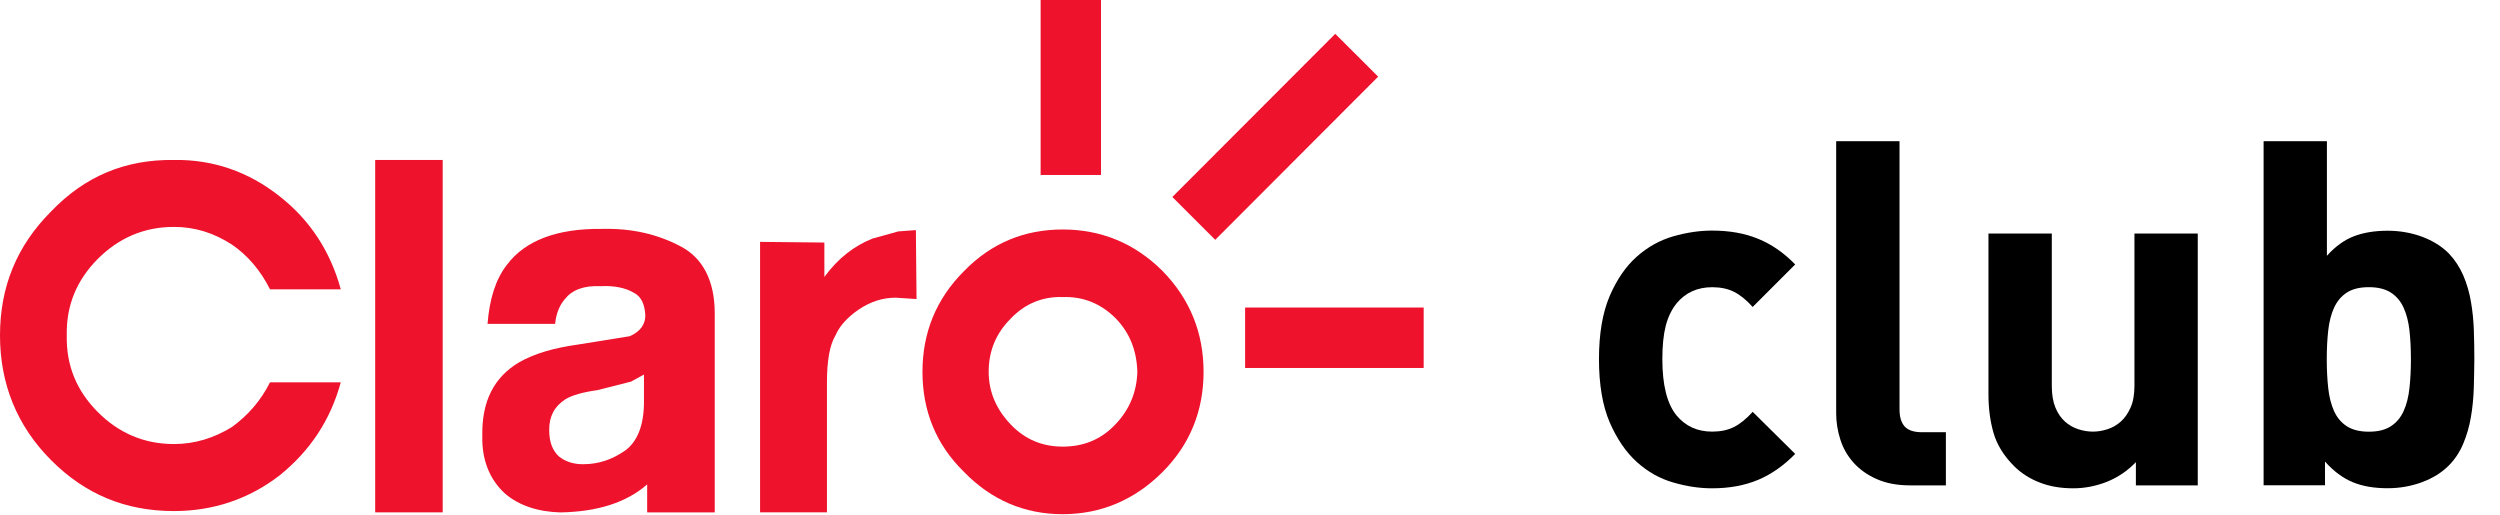 <svg width="68" height="14" viewBox="0 0 68 14" fill="none" xmlns="http://www.w3.org/2000/svg">
<path d="M38.724 8.365H33.867V10.009H38.724V8.365Z" fill="#EE122C"/>
<path d="M30.335 11.547C29.947 11.957 29.47 12.148 28.906 12.148C28.36 12.148 27.883 11.957 27.493 11.547C27.103 11.14 26.892 10.663 26.892 10.114C26.892 9.53 27.103 9.053 27.493 8.664C27.881 8.258 28.36 8.062 28.906 8.08C29.47 8.062 29.947 8.258 30.352 8.664C30.725 9.051 30.919 9.53 30.936 10.114C30.919 10.663 30.725 11.142 30.335 11.547ZM31.624 7.374C30.864 6.614 29.947 6.242 28.904 6.242C27.861 6.242 26.961 6.614 26.221 7.374C25.461 8.134 25.091 9.053 25.091 10.114C25.091 11.175 25.461 12.094 26.221 12.836C26.961 13.598 27.863 13.986 28.904 13.986C29.945 13.986 30.864 13.598 31.624 12.836C32.365 12.094 32.737 11.175 32.737 10.114C32.737 9.053 32.367 8.136 31.624 7.374Z" fill="#EE122C"/>
<path d="M4.73 4.351C3.406 4.334 2.311 4.793 1.394 5.747C0.457 6.684 -0 7.799 -0 9.125C-0 10.432 0.457 11.584 1.394 12.52C2.311 13.44 3.408 13.901 4.73 13.901C5.791 13.901 6.762 13.581 7.609 12.928C8.439 12.257 8.988 11.425 9.269 10.399H7.344C7.097 10.894 6.745 11.299 6.303 11.619C5.808 11.919 5.296 12.078 4.73 12.078C3.918 12.078 3.23 11.778 2.663 11.211C2.082 10.628 1.799 9.94 1.816 9.125C1.799 8.313 2.082 7.622 2.663 7.039C3.23 6.473 3.918 6.172 4.73 6.172C5.296 6.172 5.808 6.331 6.303 6.649C6.745 6.949 7.097 7.374 7.344 7.869H9.269C8.988 6.843 8.439 5.993 7.609 5.342C6.762 4.669 5.791 4.334 4.73 4.351Z" fill="#EE122C"/>
<path d="M17.163 10.38L17.516 10.188V10.931C17.516 11.564 17.34 12.009 17.004 12.255C16.651 12.501 16.279 12.627 15.857 12.627C15.593 12.627 15.38 12.555 15.203 12.416C15.029 12.255 14.938 12.026 14.938 11.691C14.938 11.32 15.081 11.053 15.38 10.859C15.556 10.752 15.857 10.665 16.244 10.613L17.163 10.38ZM16.386 6.226C15.149 6.209 14.284 6.544 13.79 7.2C13.474 7.607 13.315 8.139 13.261 8.809H15.099C15.131 8.491 15.24 8.278 15.364 8.136C15.558 7.888 15.876 7.762 16.336 7.784C16.723 7.764 17.024 7.836 17.235 7.96C17.446 8.065 17.536 8.278 17.553 8.579C17.553 8.825 17.412 9.023 17.128 9.145L15.715 9.373C15.062 9.463 14.532 9.62 14.125 9.852C13.437 10.258 13.102 10.913 13.119 11.852C13.102 12.503 13.313 13.037 13.735 13.424C14.106 13.744 14.617 13.919 15.238 13.938C16.244 13.921 17.037 13.672 17.603 13.176V13.938H19.441V8.526C19.441 7.642 19.121 7.024 18.522 6.706C17.886 6.368 17.181 6.207 16.386 6.226Z" fill="#EE122C"/>
<path d="M12.041 4.351H10.205V13.936H12.041V4.351Z" fill="#EE122C"/>
<path d="M23.73 6.49C23.238 6.686 22.796 7.021 22.423 7.533V6.597L20.674 6.579V13.936H22.493V10.417C22.493 9.816 22.565 9.391 22.724 9.125C22.846 8.842 23.076 8.613 23.36 8.417C23.677 8.204 24.011 8.097 24.366 8.097L24.93 8.134L24.912 6.259L24.435 6.294L23.73 6.49Z" fill="#EE122C"/>
<path d="M36.319 0.92L31.888 5.358L33.054 6.523L37.486 2.085L36.319 0.92Z" fill="#EE122C"/>
<path d="M29.947 0H28.305V4.759H29.947V0Z" fill="#EE122C"/>
<path d="M47.823 13.051C47.459 13.204 47.041 13.282 46.569 13.282C46.227 13.282 45.874 13.23 45.51 13.123C45.147 13.019 44.816 12.832 44.519 12.564C44.223 12.296 43.979 11.936 43.783 11.486C43.59 11.035 43.492 10.462 43.492 9.769C43.492 9.077 43.59 8.506 43.783 8.053C43.977 7.602 44.223 7.245 44.519 6.982C44.816 6.718 45.144 6.535 45.51 6.429C45.874 6.324 46.227 6.272 46.569 6.272C47.041 6.272 47.459 6.346 47.823 6.496C48.187 6.644 48.522 6.877 48.829 7.193L47.673 8.349C47.499 8.156 47.327 8.018 47.161 7.936C46.996 7.853 46.797 7.812 46.571 7.812C46.168 7.812 45.843 7.96 45.597 8.258C45.467 8.424 45.369 8.626 45.308 8.863C45.247 9.101 45.216 9.401 45.216 9.769C45.216 10.471 45.343 10.978 45.597 11.294C45.843 11.592 46.166 11.74 46.571 11.74C46.8 11.74 46.996 11.699 47.161 11.616C47.327 11.534 47.499 11.394 47.673 11.202L48.829 12.346C48.52 12.662 48.187 12.897 47.823 13.051Z" fill="black"/>
<path d="M51.957 13.202C51.604 13.202 51.301 13.145 51.044 13.03C50.787 12.916 50.578 12.766 50.415 12.583C50.251 12.398 50.132 12.191 50.058 11.958C49.983 11.725 49.944 11.488 49.944 11.242V3.841H51.667V11.137C51.667 11.34 51.713 11.492 51.804 11.597C51.896 11.701 52.053 11.756 52.27 11.756H52.928V13.202H51.957Z" fill="black"/>
<path d="M58.096 13.202V12.57C57.869 12.808 57.606 12.984 57.31 13.104C57.014 13.221 56.706 13.282 56.393 13.282C56.051 13.282 55.746 13.23 55.476 13.123C55.206 13.019 54.973 12.868 54.781 12.677C54.502 12.396 54.315 12.095 54.224 11.775C54.132 11.455 54.086 11.107 54.086 10.73V6.352H55.809V10.495C55.809 10.732 55.842 10.928 55.907 11.085C55.972 11.244 56.06 11.37 56.166 11.466C56.275 11.562 56.395 11.632 56.53 11.675C56.665 11.719 56.796 11.74 56.926 11.74C57.057 11.74 57.188 11.719 57.323 11.675C57.458 11.632 57.578 11.562 57.687 11.466C57.795 11.37 57.882 11.242 57.952 11.085C58.022 10.928 58.057 10.73 58.057 10.495V6.352H59.779V13.202H58.096Z" fill="black"/>
<path d="M67.287 10.56C67.278 10.832 67.252 11.096 67.208 11.348C67.165 11.603 67.095 11.843 66.999 12.071C66.903 12.298 66.773 12.496 66.607 12.662C66.416 12.855 66.172 13.006 65.88 13.115C65.588 13.223 65.274 13.28 64.943 13.28C64.575 13.28 64.259 13.226 63.994 13.115C63.728 13.006 63.475 12.818 63.24 12.555V13.2H61.57V3.841H63.292V6.958C63.519 6.703 63.765 6.527 64.026 6.426C64.288 6.326 64.595 6.276 64.943 6.276C65.274 6.276 65.588 6.331 65.88 6.439C66.172 6.548 66.416 6.701 66.607 6.892C66.773 7.067 66.903 7.267 67.001 7.491C67.097 7.716 67.167 7.953 67.21 8.208C67.254 8.463 67.28 8.722 67.289 8.99C67.298 9.258 67.302 9.519 67.302 9.772C67.302 10.024 67.293 10.288 67.287 10.56ZM65.538 8.994C65.512 8.757 65.46 8.552 65.381 8.376C65.303 8.201 65.189 8.062 65.037 7.962C64.885 7.862 64.684 7.811 64.432 7.811C64.181 7.811 63.978 7.862 63.828 7.962C63.676 8.062 63.563 8.201 63.484 8.376C63.406 8.55 63.353 8.757 63.327 8.994C63.301 9.231 63.288 9.488 63.288 9.769C63.288 10.05 63.301 10.312 63.327 10.551C63.353 10.793 63.406 11 63.484 11.176C63.563 11.353 63.676 11.49 63.828 11.59C63.981 11.69 64.181 11.742 64.432 11.742C64.684 11.742 64.885 11.692 65.037 11.59C65.189 11.49 65.303 11.351 65.381 11.176C65.46 11.002 65.512 10.793 65.538 10.551C65.564 10.309 65.577 10.05 65.577 9.769C65.577 9.491 65.564 9.231 65.538 8.994Z" fill="black"/>
</svg>
